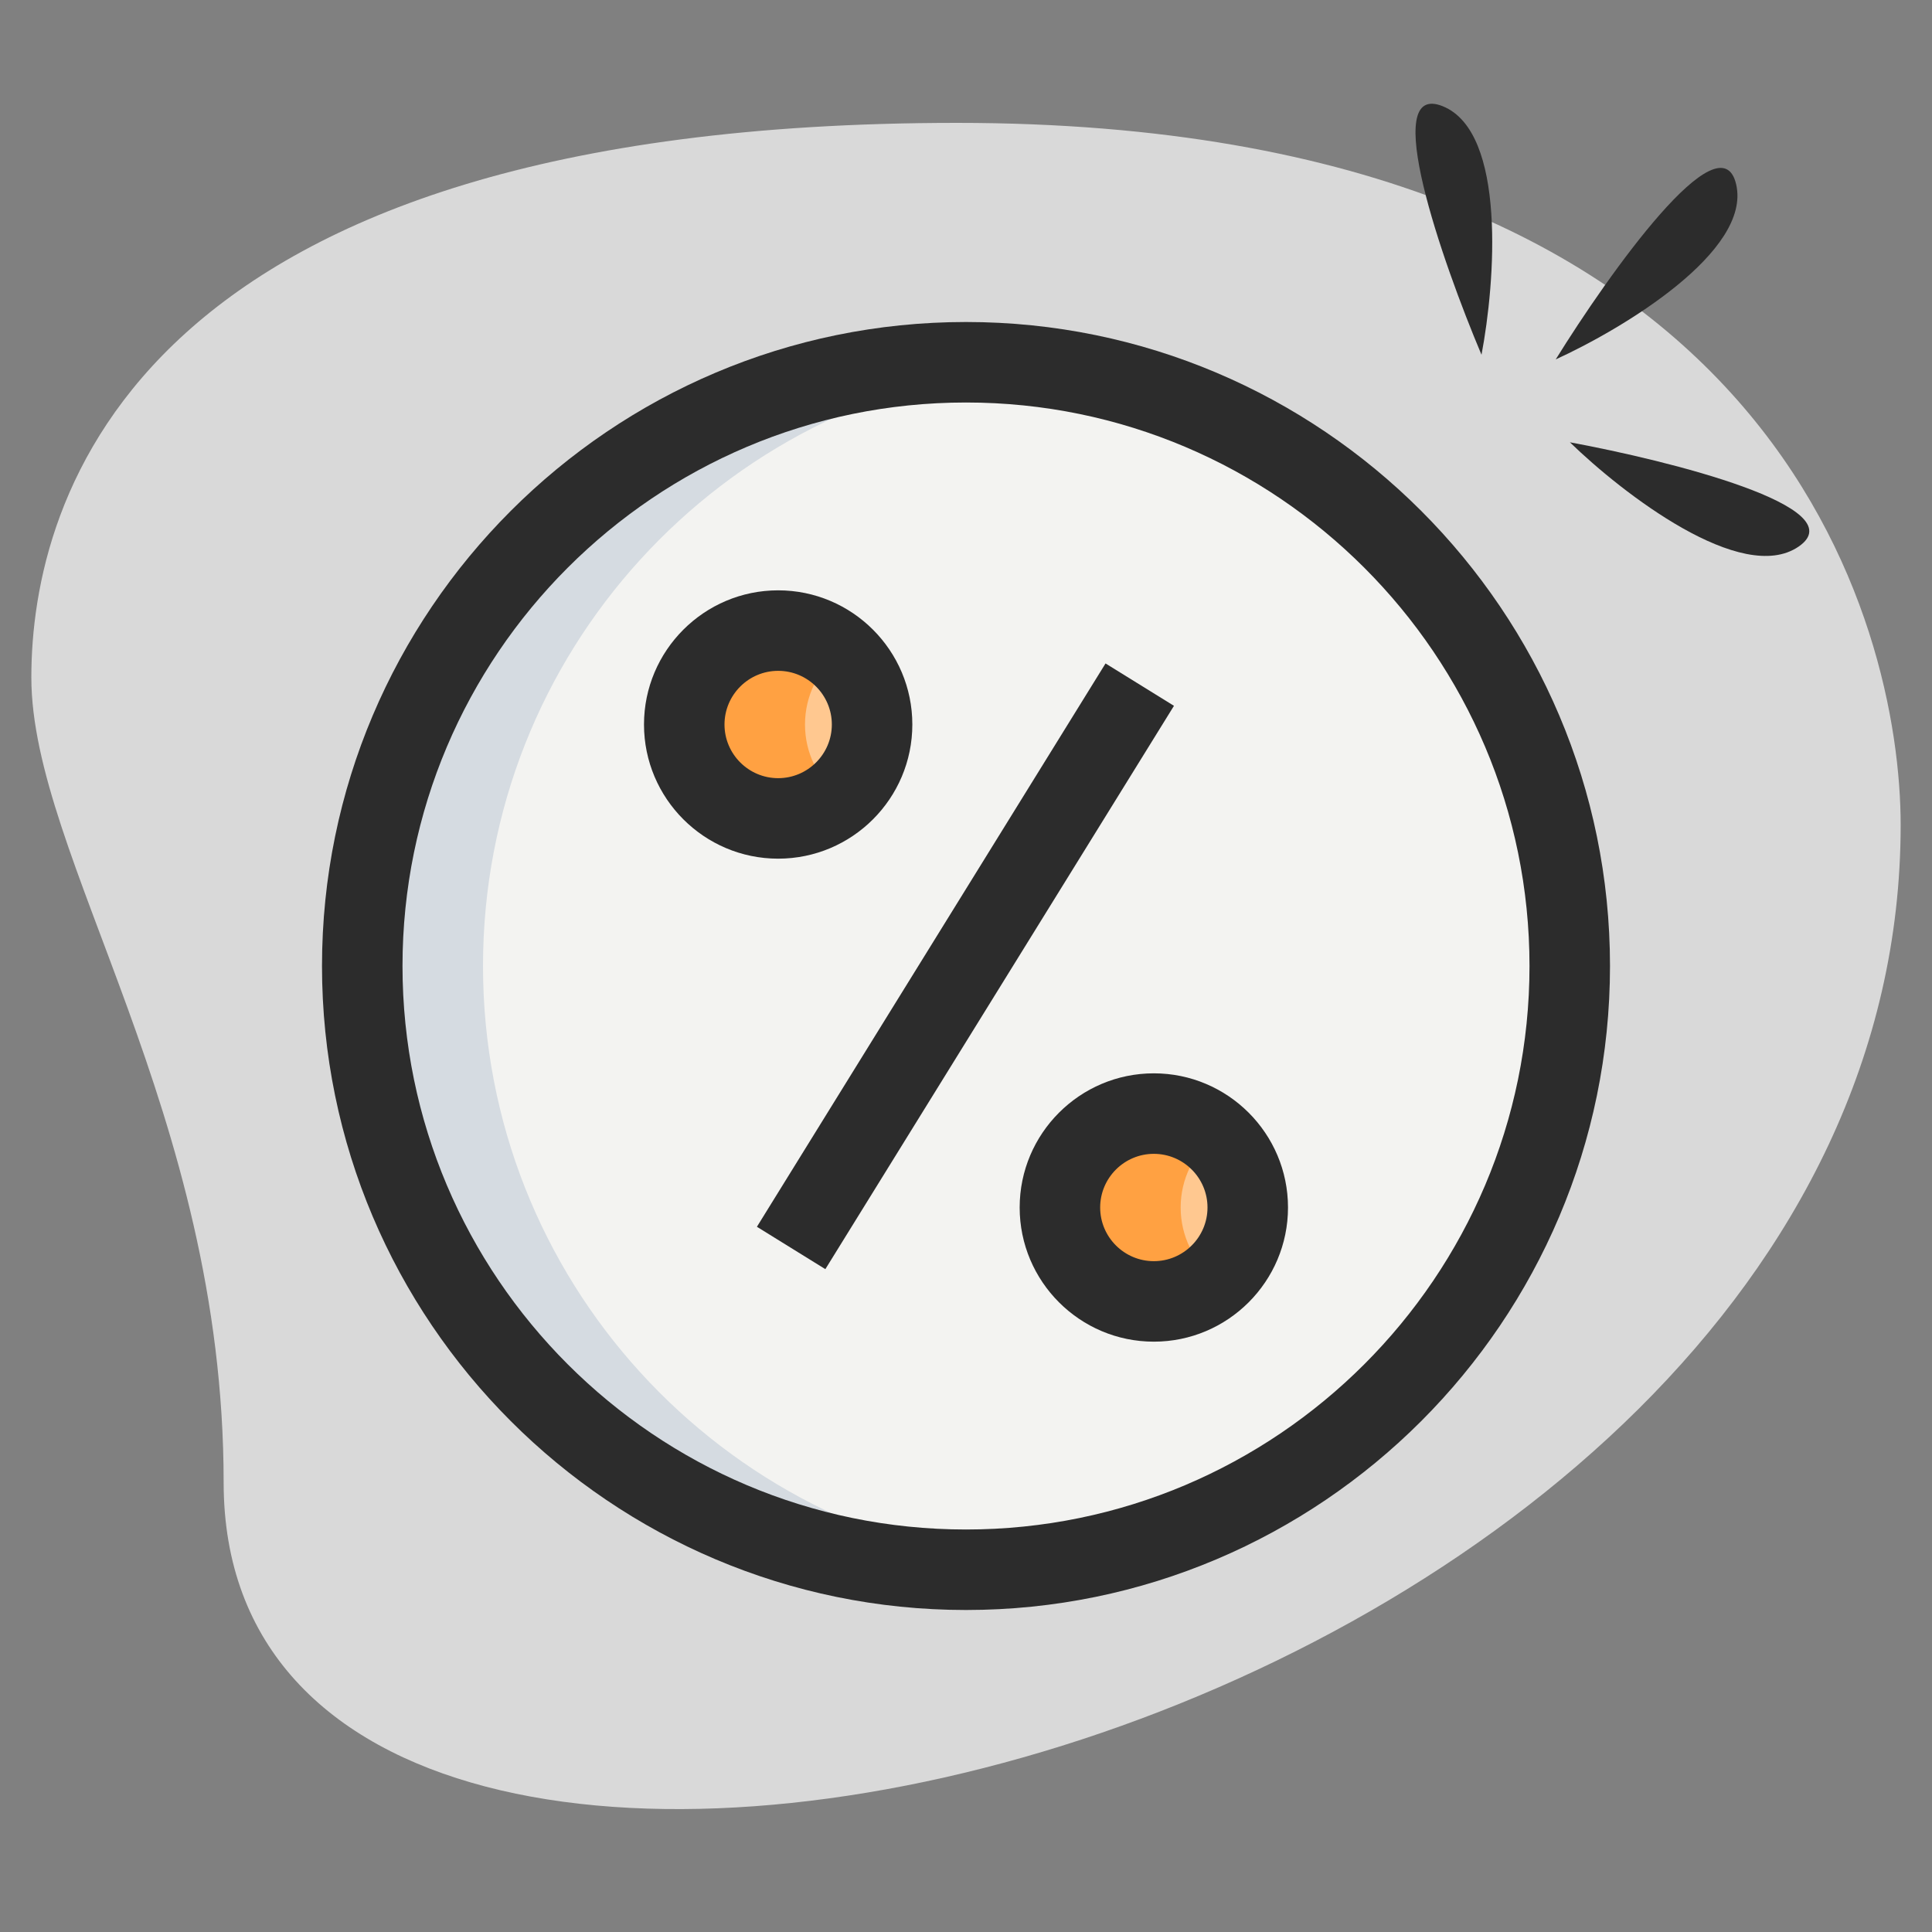<svg width="45" height="45" viewBox="0 0 45 45" fill="none" xmlns="http://www.w3.org/2000/svg">
<rect x="0" y="0" width="45" height="45" fill="#808080" stroke="none"/>
<g clip-path="url(#clip0)">
<path opacity="0.8" d="M5.209 34.529C5.209 25.882 0.73 19.945 0.73 15.779C0.73 11.612 3.125 2.862 22.291 2.862C41.458 2.862 44.27 14.634 44.27 19.216C44.271 40.675 5.209 49.841 5.209 34.529Z" fill="#EFEFEF"/>
<path d="M22.5 36.562C30.267 36.562 36.562 30.267 36.562 22.5C36.562 14.733 30.267 8.438 22.5 8.438C14.733 8.438 8.438 14.733 8.438 22.5C8.438 30.267 14.733 36.562 22.5 36.562Z" fill="#F3F3F1"/>
<path d="M18.125 19.062C19.333 19.062 20.312 18.083 20.312 16.875C20.312 15.667 19.333 14.688 18.125 14.688C16.917 14.688 15.938 15.667 15.938 16.875C15.938 18.083 16.917 19.062 18.125 19.062Z" fill="#FFC890"/>
<path d="M26.875 30.312C28.083 30.312 29.062 29.333 29.062 28.125C29.062 26.917 28.083 25.938 26.875 25.938C25.667 25.938 24.688 26.917 24.688 28.125C24.688 29.333 25.667 30.312 26.875 30.312Z" fill="#FFC890"/>
<path d="M11.25 22.5C11.25 15.209 16.8 9.214 23.906 8.509C23.444 8.463 22.975 8.438 22.5 8.438C14.734 8.438 8.438 14.734 8.438 22.5C8.438 30.266 14.734 36.562 22.5 36.562C22.975 36.562 23.444 36.538 23.906 36.491C16.8 35.786 11.25 29.791 11.25 22.5Z" fill="#D5DBE1"/>
<path d="M18.75 16.875C18.75 16.205 19.058 15.614 19.531 15.213C19.15 14.89 18.664 14.688 18.125 14.688C16.918 14.688 15.938 15.668 15.938 16.875C15.938 18.082 16.918 19.062 18.125 19.062C18.664 19.062 19.15 18.86 19.531 18.538C19.058 18.136 18.75 17.545 18.75 16.875Z" fill="#FFA142"/>
<path d="M27.5 28.125C27.5 27.455 27.808 26.864 28.281 26.462C27.9 26.14 27.414 25.938 26.875 25.938C25.668 25.938 24.688 26.918 24.688 28.125C24.688 29.332 25.668 30.312 26.875 30.312C27.414 30.312 27.9 30.11 28.281 29.788C27.808 29.386 27.5 28.795 27.5 28.125Z" fill="#FFA142"/>
<path d="M22.5 37.5C14.229 37.5 7.5 30.771 7.5 22.5C7.5 14.229 14.229 7.5 22.5 7.5C30.771 7.5 37.5 14.229 37.5 22.5C37.5 30.771 30.771 37.5 22.5 37.5ZM22.5 9.375C15.262 9.375 9.375 15.262 9.375 22.5C9.375 29.738 15.262 35.625 22.5 35.625C29.738 35.625 35.625 29.738 35.625 22.5C35.625 15.262 29.738 9.375 22.5 9.375Z" fill="#2C2C2C"/>
<path d="M36.236 8.371C37.789 7.663 40.804 5.856 40.438 4.292C40.071 2.727 37.484 6.359 36.236 8.371Z" fill="#2C2C2C"/>
<path d="M34.507 8.263C34.827 6.586 35.095 3.08 33.606 2.475C32.117 1.871 33.587 6.082 34.507 8.263Z" fill="#2C2C2C"/>
<path d="M36.566 10.302C37.79 11.491 40.572 13.641 41.895 12.73C43.219 11.818 38.894 10.732 36.566 10.302Z" fill="#2C2C2C"/>
<path d="M18.125 20C16.402 20 15 18.598 15 16.875C15 15.152 16.402 13.75 18.125 13.75C19.848 13.75 21.25 15.152 21.25 16.875C21.25 18.598 19.848 20 18.125 20ZM18.125 15.625C17.436 15.625 16.875 16.186 16.875 16.875C16.875 17.564 17.436 18.125 18.125 18.125C18.814 18.125 19.375 17.564 19.375 16.875C19.375 16.186 18.814 15.625 18.125 15.625Z" fill="#2C2C2C"/>
<path d="M26.875 31.25C25.152 31.25 23.75 29.848 23.75 28.125C23.75 26.402 25.152 25 26.875 25C28.598 25 30 26.402 30 28.125C30 29.848 28.598 31.25 26.875 31.25ZM26.875 26.875C26.186 26.875 25.625 27.436 25.625 28.125C25.625 28.814 26.186 29.375 26.875 29.375C27.564 29.375 28.125 28.814 28.125 28.125C28.125 27.436 27.564 26.875 26.875 26.875Z" fill="#2C2C2C"/>
<path d="M17.63 28.574L25.75 15.453L27.344 16.44L19.224 29.561L17.63 28.574Z" fill="#2C2C2C"/>
</g>
<defs>
<clipPath id="clip0">
<rect width="45" height="45" fill="white"/>
</clipPath>
</defs>
</svg>
